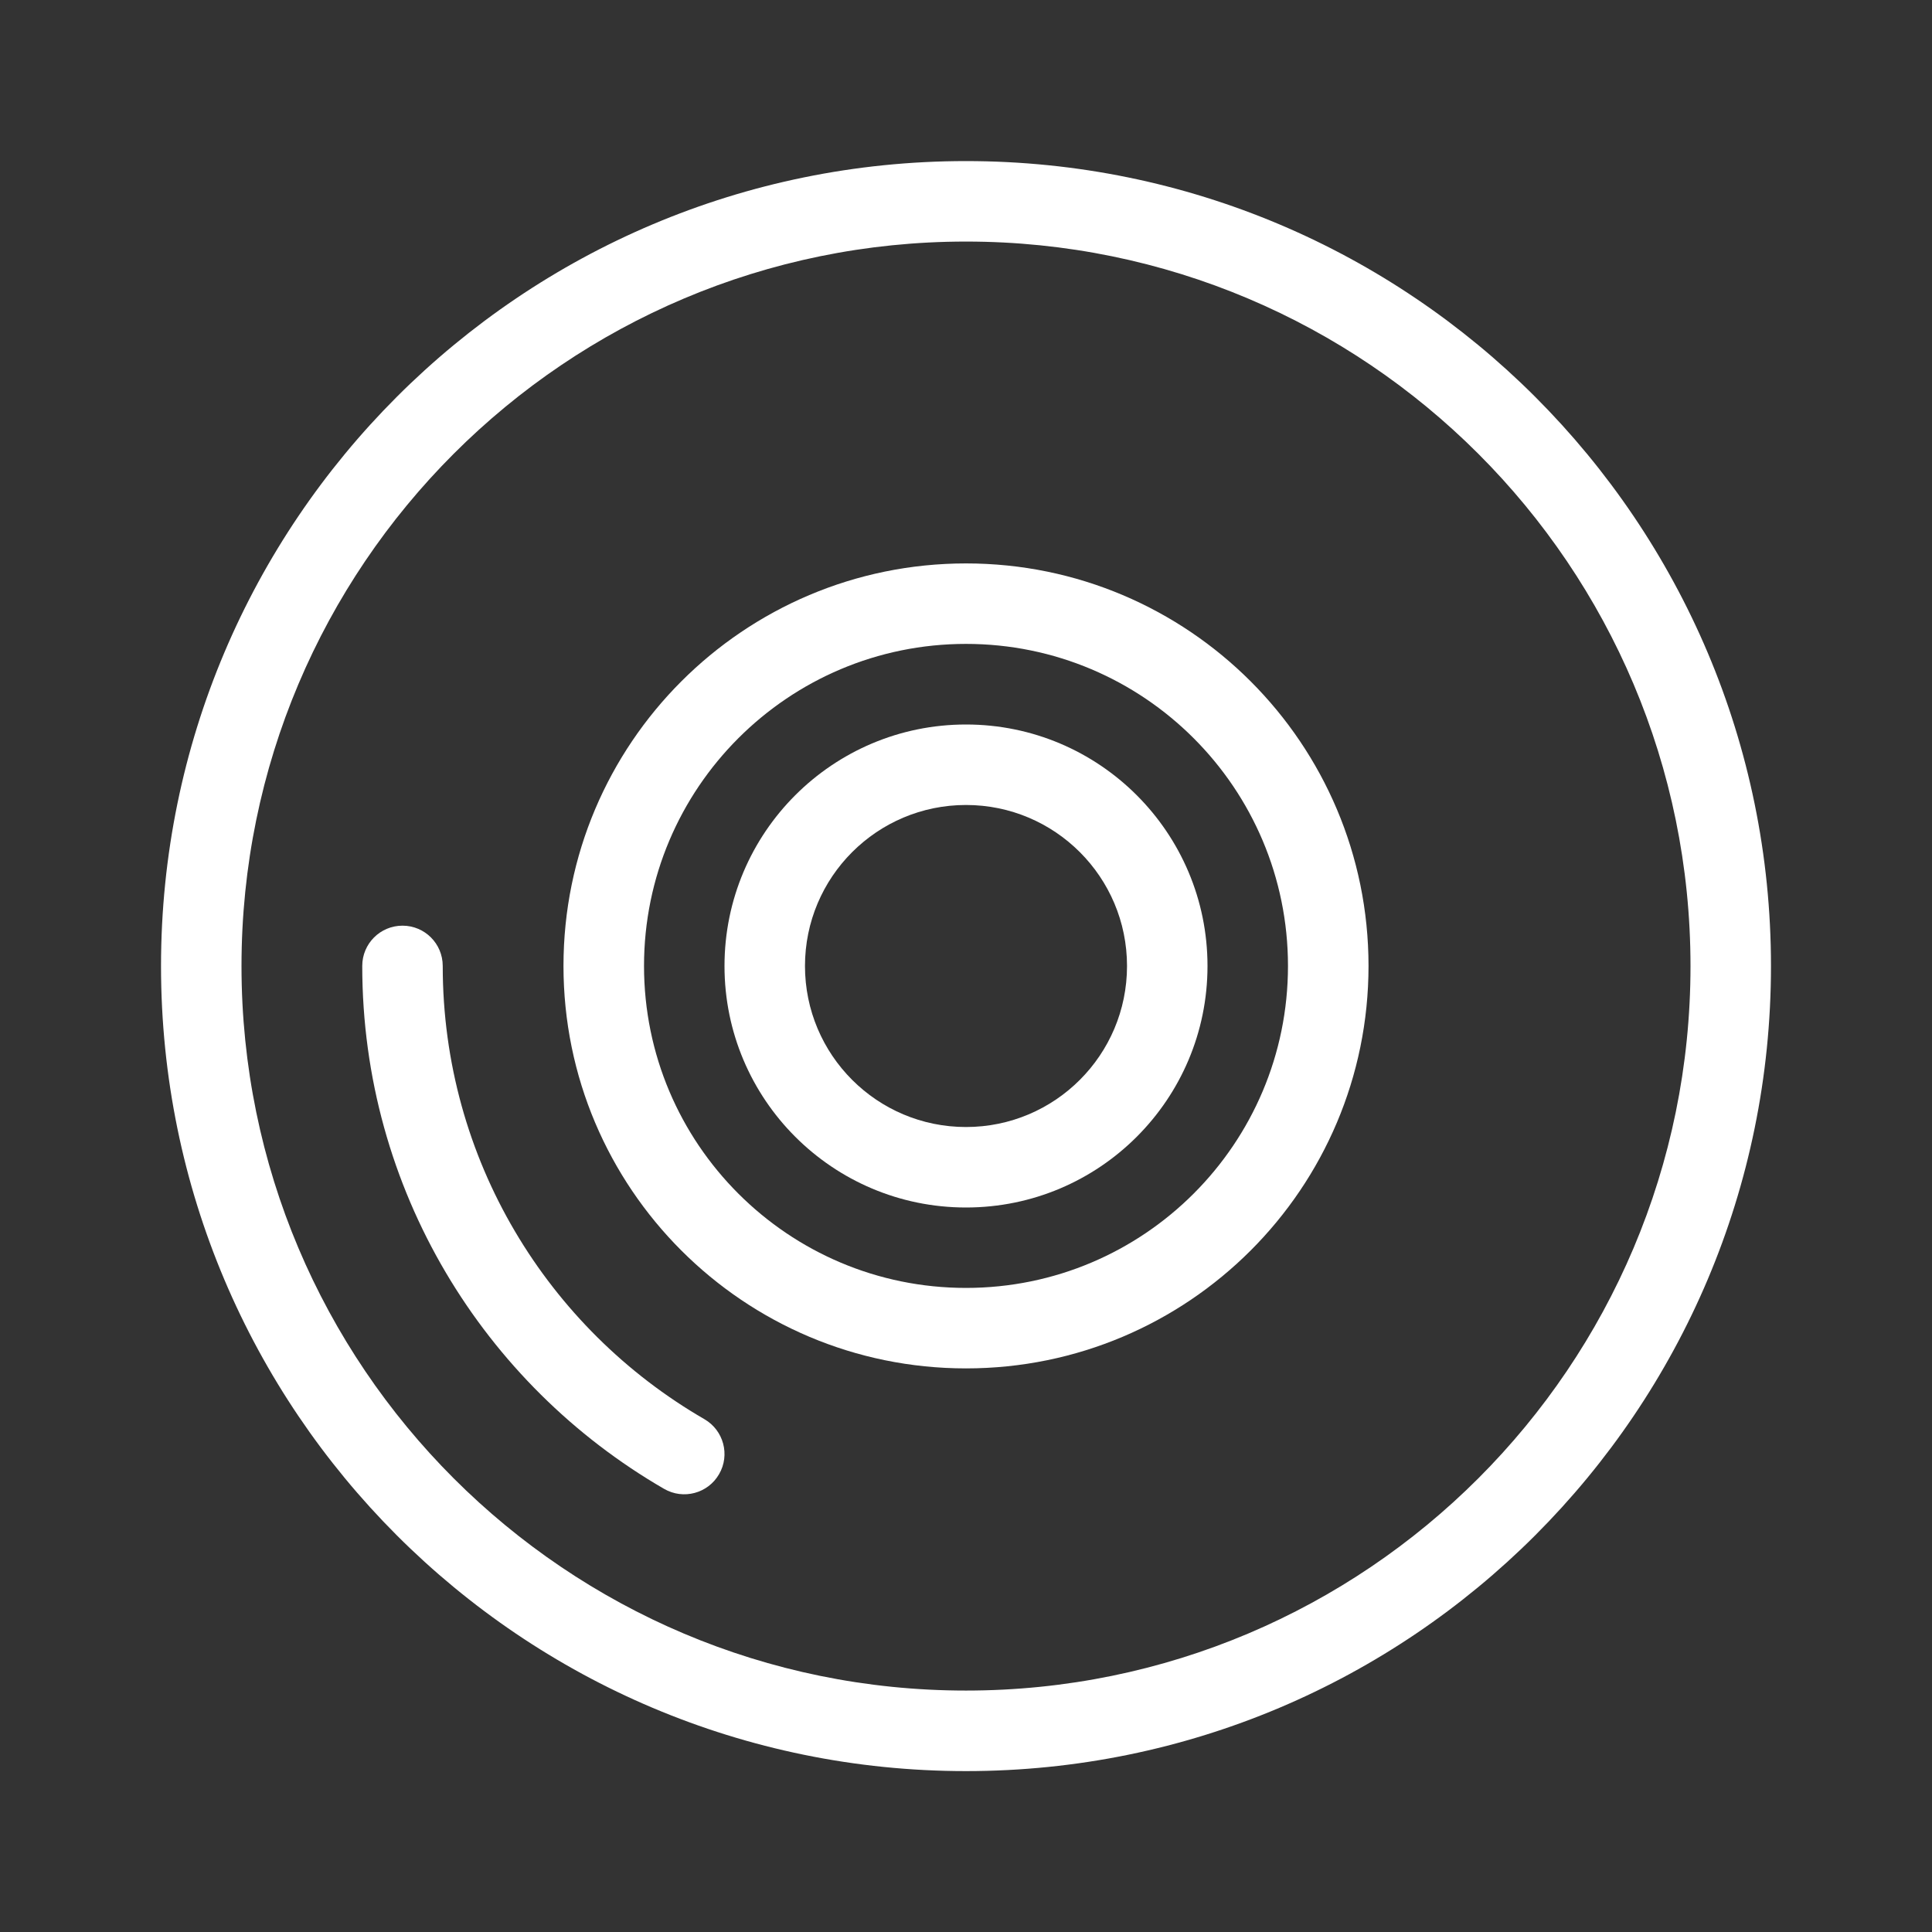 <svg width="32" height="32" viewBox="0 0 32 32" fill="none" xmlns="http://www.w3.org/2000/svg">
<rect x="0" y="0" width="32" height="32" fill="#333333" stroke="none"/>
<g id="icon category">
<path id="Oval 5 (Stroke)" fill-rule="evenodd" clip-rule="evenodd" d="M16 28.001C22.627 28.001 28 22.629 28 16.001C28 9.374 22.627 4.001 16 4.001C9.373 4.001 4 9.374 4 16.001C4 22.629 9.373 28.001 16 28.001ZM16 29.335C23.364 29.335 29.333 23.365 29.333 16.001C29.333 8.638 23.364 2.668 16 2.668C8.636 2.668 2.667 8.638 2.667 16.001C2.667 23.365 8.636 29.335 16 29.335Z" fill="white"/>
<path id="Oval 9 (Stroke)" fill-rule="evenodd" clip-rule="evenodd" d="M6.667 15.332C7.035 15.332 7.333 15.63 7.333 15.999C7.333 19.206 9.075 22.007 11.667 23.506C11.986 23.691 12.095 24.099 11.91 24.417C11.726 24.736 11.318 24.845 10.999 24.66C8.012 22.932 6 19.701 6 15.999C6 15.63 6.298 15.332 6.667 15.332Z" fill="white"/>
<path id="Oval 5 (Stroke)_2" fill-rule="evenodd" clip-rule="evenodd" d="M16 18.667C17.473 18.667 18.667 17.473 18.667 16C18.667 14.527 17.473 13.333 16 13.333C14.527 13.333 13.333 14.527 13.333 16C13.333 17.473 14.527 18.667 16 18.667ZM16 20C18.209 20 20 18.209 20 16C20 13.791 18.209 12 16 12C13.791 12 12 13.791 12 16C12 18.209 13.791 20 16 20Z" fill="white"/>
<path id="Oval 8 (Stroke)" fill-rule="evenodd" clip-rule="evenodd" d="M16 21.332C18.945 21.332 21.333 18.944 21.333 15.999C21.333 13.053 18.945 10.665 16 10.665C13.055 10.665 10.667 13.053 10.667 15.999C10.667 18.944 13.055 21.332 16 21.332ZM16 22.665C19.682 22.665 22.667 19.681 22.667 15.999C22.667 12.317 19.682 9.332 16 9.332C12.318 9.332 9.333 12.317 9.333 15.999C9.333 19.681 12.318 22.665 16 22.665Z" fill="white"/>
</g>
</svg>
